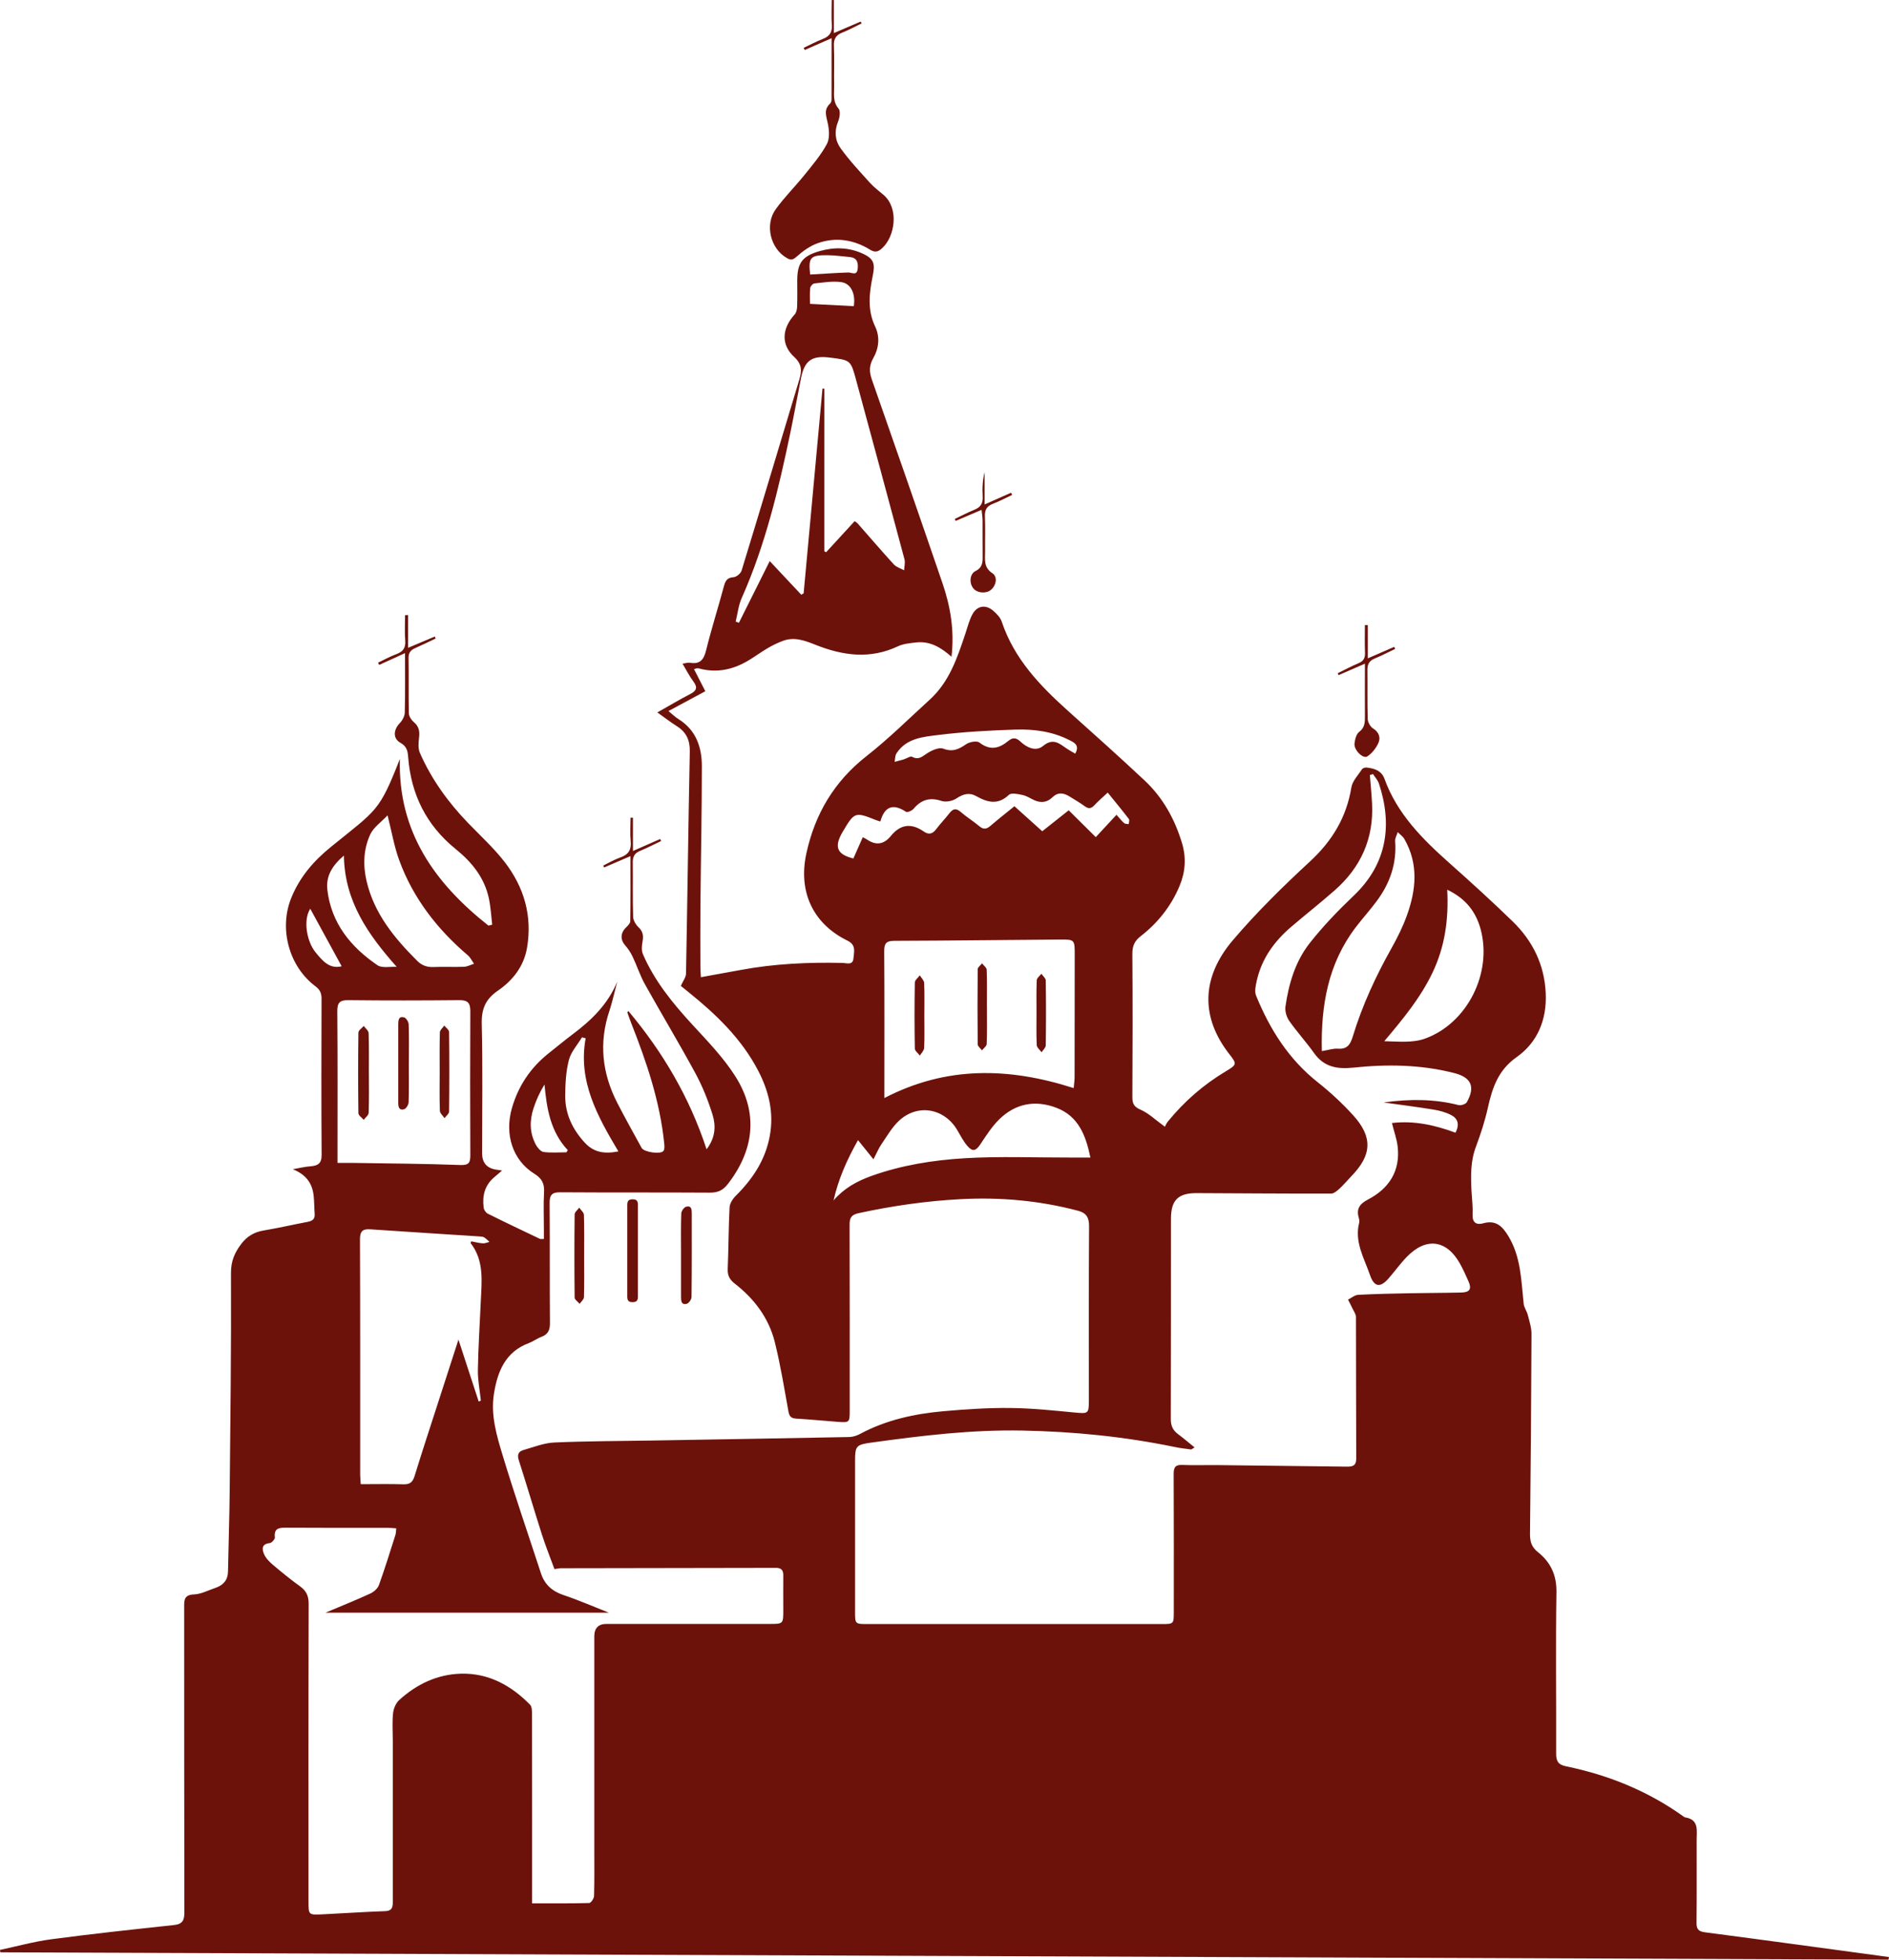 <?xml version="1.0" encoding="UTF-8"?> <svg xmlns="http://www.w3.org/2000/svg" id="_Слой_2" viewBox="0 0 469.76 487.15"> <defs> <style>.cls-1{fill:#6d120b;}</style> </defs> <g id="_Слой_1-2"> <g> <path class="cls-1" d="M469.63,487.15c-156.51-.61-313.02-1.21-469.54-1.82-.03-.2-.07-.4-.1-.6,4.23-.9,8.43-2.07,12.7-2.64,10.16-1.35,20.35-2.45,30.55-3.54,2.19-.23,2.62-1.23,2.61-3.22-.06-25.25-.03-50.5-.05-75.75,0-1.77-.07-3.12,2.43-3.22,1.79-.07,3.55-1.03,5.32-1.62,1.97-.66,3.11-1.92,3.15-4.11,.12-6.68,.36-13.36,.42-20.05,.18-18.05,.4-36.11,.32-54.16-.01-2.95,.93-5.06,2.56-7.2,1.42-1.87,3.2-2.94,5.54-3.33,3.67-.61,7.31-1.46,10.97-2.15,1.17-.22,1.83-.68,1.74-1.97-.11-1.5-.09-3.02-.25-4.51-.33-3.18-1.98-5.32-5.19-6.6,1.46-.25,2.91-.62,4.39-.73,1.85-.14,2.8-.69,2.78-2.85-.09-12.95-.06-25.9-.02-38.85,0-1.36-.42-2.22-1.52-3.05-6.57-4.92-9.1-14.27-6.04-21.89,2.09-5.22,5.57-9.26,9.92-12.78,11.47-9.3,11.96-8.69,17.12-21.84-.5,18.1,8.7,30.9,22.03,41.43,.31-.08,.62-.16,.93-.23-.26-2.19-.37-4.41-.83-6.55-1.1-5.17-4.26-9.03-8.27-12.27-7.28-5.9-11.09-13.57-11.8-22.85-.11-1.43-.31-2.65-1.88-3.52-1.96-1.08-1.81-3.26-.2-4.92,.65-.67,1.22-1.73,1.24-2.63,.12-4.73,.06-9.47,.06-14.77-2.38,1.08-4.4,2.01-6.42,2.93-.1-.18-.2-.36-.29-.55,1.51-.72,2.99-1.55,4.56-2.13,1.65-.61,2.35-1.55,2.2-3.37-.17-2.09-.04-4.21-.04-6.32,.25,0,.5-.01,.75-.02v8.14c2.53-1.07,4.58-1.94,6.64-2.8,.07,.16,.15,.33,.22,.49-1.7,.8-3.38,1.63-5.09,2.38-1.09,.48-1.67,1.12-1.65,2.43,.08,4.6-.03,9.21,.08,13.81,.02,.74,.62,1.65,1.23,2.16,1.29,1.07,1.48,2.29,1.3,3.84-.15,1.26-.27,2.72,.21,3.82,2.87,6.51,6.97,12.21,11.9,17.33,3.09,3.21,6.42,6.24,9.14,9.74,4.87,6.27,6.97,13.47,5.59,21.43-.8,4.59-3.55,8.07-7.24,10.6-3.08,2.11-4.1,4.55-4.01,8.26,.26,10.71,.09,21.44,.09,32.15q0,3.48,3.37,4.06c.41,.07,.81,.13,1.6,.24-.88,.75-1.51,1.27-2.12,1.81-2.25,2-2.84,4.59-2.46,7.44,.07,.54,.54,1.23,1.01,1.47,4.31,2.15,8.65,4.21,13,6.28,.17,.08,.42,.01,.96,.01v-2.49c0-3.02-.13-6.05,.04-9.06,.13-2.16-.47-3.46-2.42-4.67-5.36-3.32-7.45-9.74-5.57-16.3,1.57-5.47,4.6-10.02,9.07-13.58,2.03-1.61,4.02-3.27,6.09-4.82,4.67-3.5,8.75-7.47,11.04-13.07-.29,1.17-.58,2.35-.89,3.51-.33,1.25-.64,2.5-1.05,3.73-2.67,7.93-1.84,15.57,1.95,22.93,1.94,3.77,4.01,7.47,6.05,11.19,.58,1.06,4.75,1.67,5.43,.74,.31-.43,.25-1.21,.19-1.81-1.05-10.46-4.39-20.29-8.22-29.98-.34-.86-.64-1.74-.95-2.62-.01-.04,.07-.11,.25-.37,8.54,10.19,15.18,21.37,19.45,34.38,2.25-2.94,2.32-5.86,1.49-8.58-1.09-3.54-2.5-7.05-4.26-10.3-4.04-7.45-8.42-14.72-12.55-22.12-1.22-2.18-1.99-4.61-3.07-6.88-.47-1-1.1-1.96-1.83-2.78-1.23-1.37-1.23-3.05,.1-4.39,.47-.47,1.14-1.08,1.14-1.64,.09-5.23,.05-10.47,.05-16.19-2.42,1.05-4.48,1.94-6.54,2.82-.08-.16-.15-.31-.23-.47,1.4-.68,2.75-1.49,4.21-2,1.99-.69,2.83-1.85,2.62-4.01-.19-1.95-.04-3.93-.04-5.9,.2,0,.4,0,.6,0v8.28c2.56-1.12,4.66-2.05,6.77-2.97,.08,.17,.16,.33,.23,.5-1.75,.83-3.47,1.72-5.25,2.46-1.32,.55-1.81,1.4-1.79,2.82,.06,4.53-.05,9.07,.09,13.59,.03,.89,.68,1.94,1.36,2.59,1.1,1.04,1.23,2.1,.98,3.49-.19,1.03-.3,2.27,.09,3.18,2.89,6.69,7.43,12.22,12.33,17.55,3.78,4.11,7.75,8.2,10.7,12.88,5.69,9.02,4.65,18.19-1.86,26.64-1.3,1.69-2.57,2.22-4.59,2.21-12.37-.08-24.75,0-37.12-.09-2.13-.02-2.68,.69-2.66,2.71,.08,9.93,0,19.86,.08,29.78,.01,1.75-.46,2.83-2.13,3.45-1.07,.39-2.02,1.13-3.09,1.53-5.85,2.17-7.81,7.03-8.7,12.58-.86,5.34,.67,10.44,2.18,15.41,2.97,9.81,6.32,19.51,9.5,29.25,.92,2.81,2.8,4.48,5.63,5.42,3.66,1.22,7.2,2.77,11.28,4.38H80.94c4.12-1.74,7.69-3.17,11.18-4.78,.86-.4,1.81-1.25,2.12-2.1,1.48-4.12,2.77-8.3,4.1-12.47,.14-.45,.12-.96,.2-1.63-.84-.05-1.53-.12-2.23-.12-8.42,0-16.83,.03-25.25-.03-1.77-.01-2.95,.19-2.71,2.41,.05,.44-.78,1.37-1.27,1.42-2.08,.2-1.94,1.56-1.4,2.77,.44,1,1.31,1.88,2.17,2.61,2.19,1.86,4.43,3.68,6.76,5.36,1.55,1.11,2.15,2.37,2.15,4.32-.07,24.67-.04,49.35-.04,74.02,0,3.32,0,3.36,3.33,3.21,5.24-.25,10.47-.62,15.71-.8,1.97-.07,1.92-1.24,1.92-2.61,0-13.24,0-26.47,0-39.71,0-2.3-.17-4.62,.07-6.9,.12-1.14,.7-2.51,1.53-3.26,4.33-3.95,9.48-6.39,15.34-6.55,6.85-.18,12.48,2.9,17.19,7.71,.49,.5,.49,1.6,.49,2.43,.03,14.82,.02,29.64,.02,44.46,0,.84,0,1.68,0,2.49,4.92,0,9.57,.05,14.21-.08,.43-.01,1.18-1.13,1.2-1.75,.11-3.88,.06-7.77,.06-11.65,0-17.62,0-35.25,0-52.87q0-3.1,3.03-3.11c13.52,0,27.05,0,40.57,0,3.4,0,3.4-.01,3.4-3.47,0-2.88-.03-5.76,0-8.63,.01-1.27-.51-1.83-1.79-1.83-17.84,.04-35.68,.06-53.52,.09-.42,0-.85,.11-1.6,.21-1.04-2.85-2.19-5.7-3.12-8.61-1.97-6.15-3.78-12.35-5.76-18.5-.44-1.37-.02-2.15,1.18-2.49,2.53-.72,5.09-1.76,7.67-1.87,8.04-.36,16.1-.35,24.16-.49,16.39-.28,32.79-.55,49.18-.87,.88-.02,1.84-.32,2.63-.74,6.51-3.5,13.57-5.04,20.83-5.68,5.5-.48,11.04-.86,16.56-.8,5.37,.05,10.75,.62,16.1,1.13,3.29,.31,3.47,.29,3.47-2.94,0-14.46-.05-28.92,.05-43.38,.01-2.19-.69-3.31-2.77-3.85-9.59-2.53-19.3-3.4-29.21-2.87-8.56,.45-16.97,1.67-25.33,3.48-1.83,.4-2.25,1.18-2.24,2.9,.05,15.39,.03,30.79,.03,46.18,0,2.95-.06,3.02-3.04,2.79-3.43-.26-6.87-.6-10.3-.8-1.26-.07-1.68-.58-1.9-1.79-1.05-5.78-1.98-11.59-3.4-17.27-1.5-5.97-5.1-10.74-9.95-14.5-1.27-.99-1.81-2-1.75-3.62,.21-5.1,.2-10.21,.46-15.31,.05-.99,.77-2.13,1.51-2.86,4.22-4.2,7.39-8.91,8.49-14.91,1.07-5.8-.24-11.15-2.88-16.22-4.14-7.95-10.45-14.01-17.34-19.55-.77-.62-1.54-1.25-1.9-1.54,.54-1.22,1.27-2.12,1.29-3.03,.35-18.41,.57-36.82,.94-55.22,.06-2.83-.87-4.84-3.23-6.32-1.55-.98-3.01-2.11-4.84-3.41,2.94-1.65,5.5-3.2,8.16-4.56,1.58-.81,1.93-1.62,.81-3.12-.98-1.31-1.72-2.79-2.71-4.44,.78-.11,1.34-.31,1.84-.23,2.54,.44,3.46-.78,4.04-3.14,1.32-5.36,3.01-10.63,4.44-15.96,.37-1.37,.84-2.06,2.39-2.17,.72-.05,1.77-.94,1.99-1.66,4.83-15.78,9.56-31.58,14.32-47.38,.65-2.15,.78-3.85-1.24-5.7-3.36-3.08-3.06-7.1,.11-10.57,.42-.46,.59-1.28,.61-1.94,.08-2.16,.03-4.32,.03-6.47,0-4.41,1.28-6.12,5.61-7.35,3.72-1.05,7.39-.94,10.91,.75,2.64,1.27,2.84,2.55,2.25,5.44-.85,4.18-1.39,8.4,.6,12.56,1.24,2.59,.95,5.4-.47,7.88-1.03,1.8-1.02,3.39-.35,5.3,5.91,16.86,11.79,33.73,17.57,50.64,1.99,5.81,3.01,11.81,2.24,18.28-2.57-2.28-5.31-3.94-8.74-3.56-1.55,.17-3.22,.32-4.6,.97-6.92,3.26-13.68,2.32-20.45-.37-2.62-1.04-5.27-2.06-8.13-.99-1.27,.47-2.51,1.07-3.68,1.75-1.55,.9-3.01,1.96-4.54,2.91-3.89,2.41-8.03,3.43-12.56,2.22-.2-.05-.43-.06-.64-.05-.13,0-.27,.07-.69,.2,.91,1.79,1.81,3.53,2.81,5.49-3.01,1.62-5.94,3.2-9.17,4.93,1.04,.84,1.69,1.5,2.47,1.98,4.41,2.73,5.85,7.01,5.84,11.8,0,11.36-.25,22.72-.35,34.09-.05,5.25-.02,10.5-.01,15.75,0,.77,.07,1.54,.12,2.54,3.46-.63,6.68-1.2,9.9-1.8,8.37-1.56,16.82-1.94,25.31-1.75,1.01,.02,2.6,.66,2.73-1.14,.12-1.58,.76-3.3-1.49-4.4-8.63-4.23-12.28-12.2-10.22-21.68,2.14-9.84,6.93-17.9,14.97-24.2,5.53-4.33,10.54-9.32,15.75-14.06,4.88-4.45,6.85-10.48,8.86-16.49,.52-1.56,.92-3.19,1.68-4.63,1.18-2.23,3.32-2.58,5.23-.93,.84,.73,1.75,1.66,2.09,2.68,3.08,9.24,9.51,15.94,16.53,22.23,6.37,5.71,12.76,11.41,19,17.26,4.55,4.26,7.49,9.57,9.3,15.55,1.11,3.69,.85,7.22-.62,10.72-2.11,5.03-5.41,9.16-9.68,12.47-1.52,1.18-2.05,2.45-2.04,4.36,.08,11.87,.07,23.74,0,35.61,0,1.65,.4,2.42,2.05,3.14,2.01,.87,3.68,2.53,6.04,4.23,.1-.17,.34-.8,.75-1.3,4.08-5.01,8.88-9.18,14.44-12.5,2.78-1.66,2.73-1.82,.78-4.32-7.03-9.03-7.02-18.92,.97-28.29,5.9-6.92,12.45-13.35,19.14-19.53,5.53-5.11,9.07-10.96,10.29-18.39,.26-1.62,1.69-3.07,2.66-4.55,.18-.27,.75-.45,1.12-.41,1.92,.22,3.7,.73,4.46,2.81,3.15,8.7,9.43,14.97,16.15,20.94,5.32,4.73,10.59,9.52,15.7,14.48,5.02,4.87,7.95,10.83,8.25,17.95,.27,6.51-2.04,12.14-7.23,15.8-4.63,3.26-6.06,7.65-7.17,12.63-.73,3.27-1.78,6.5-2.96,9.64-1.36,3.62-1.3,7.31-1.1,11.05,.11,1.94,.36,3.88,.27,5.8-.1,2.09,1,2.65,2.63,2.2,3.16-.89,4.77,.73,6.25,3.16,3.16,5.2,3.2,11.05,3.82,16.81,.1,.97,.79,1.86,1.03,2.83,.4,1.56,.93,3.15,.92,4.72-.06,16.54-.2,33.08-.37,49.63-.02,1.91,.33,3.29,1.99,4.61,3.09,2.46,4.65,5.65,4.58,9.91-.21,13.38-.02,26.76-.07,40.14,0,1.9,.49,2.77,2.49,3.18,10.68,2.19,20.59,6.25,29.46,12.67,3.64,.5,2.99,3.24,2.99,5.67-.01,6.83,.04,13.67-.03,20.5-.02,1.61,.43,2.2,2.13,2.42,15.25,1.99,30.49,4.09,45.73,6.15-.04,.22-.08,.44-.12,.65Zm-172.57-127.34c-.61,.37-.74,.52-.85,.51-1.34-.18-2.7-.32-4.02-.6-12.55-2.6-25.22-3.86-38.03-4.1-12.62-.24-25.07,1.28-37.52,3-3.77,.52-4,.85-4,4.65,0,12.52,0,25.03,0,37.55,0,2.81,.07,2.9,2.9,2.9,24.46,0,48.92,0,73.37,0,2.98,0,2.99-.03,2.99-3.02,0-11.44,.03-22.88-.03-34.31,0-1.68,.46-2.3,2.2-2.22,2.94,.13,5.9,0,8.85,.04,10.64,.11,21.28,.24,31.92,.38,1.47,.02,2.44-.15,2.43-2.05-.06-11.73-.02-23.45-.07-35.18,0-.68-.53-1.37-.84-2.04-.36-.76-.75-1.5-1.13-2.25,.83-.41,1.65-1.14,2.51-1.19,4.38-.23,8.76-.32,13.15-.4,4.17-.08,8.34-.07,12.52-.17,2.09-.05,2.61-.88,1.79-2.75-.66-1.51-1.35-3.02-2.15-4.46-3.3-5.9-8.39-6.59-13.15-1.71-1.65,1.69-3.03,3.64-4.6,5.43-2.08,2.38-3.58,2.13-4.61-.86-1.45-4.21-3.91-8.22-2.69-12.99,.09-.33,.04-.74-.06-1.07-.69-2.27,.04-3.56,2.25-4.71,5.22-2.72,8.08-7.07,7.38-13.18-.22-1.89-.9-3.73-1.42-5.84,5.56-.65,10.73,.53,15.81,2.41,1.05-2.04,.6-3.53-1.1-4.4-1.31-.67-2.82-1.09-4.28-1.33-4.01-.66-8.04-1.16-12.49-1.79,6.54-.9,12.59-.88,18.61,.65,.61,.16,1.8-.23,2.08-.73,2.13-3.79,1.12-6.13-3.07-7.21-8.32-2.14-16.77-2.25-25.24-1.36-3.94,.41-7.22-.16-9.68-3.62-1.95-2.75-4.26-5.26-6.19-8.02-.67-.96-1.09-2.43-.93-3.56,.82-5.67,2.45-11.2,6.01-15.73,3.31-4.21,7.07-8.12,10.96-11.82,8.34-7.91,9.66-17.63,6.28-27.86-.28-.86-.98-1.59-1.48-2.38-.26,.09-.52,.17-.78,.26,.19,2.38,.43,4.75,.55,7.13,.43,8.7-2.84,15.86-9.33,21.55-3.51,3.08-7.19,5.98-10.74,9.01-4.2,3.58-7.35,7.88-8.59,13.36-.28,1.22-.62,2.71-.19,3.77,3.42,8.35,8.1,15.82,15.33,21.53,3.14,2.49,6.12,5.25,8.82,8.22,4.91,5.42,4.67,9.86-.41,15.1-1,1.03-1.91,2.15-2.96,3.11-.6,.55-1.41,1.26-2.12,1.26-11.15,.02-22.29-.07-33.44-.12-4.59-.02-6.38,1.75-6.38,6.35-.01,16.62,.01,33.23-.04,49.85,0,1.6,.5,2.74,1.76,3.68,1.35,1.01,2.64,2.11,4.14,3.32Zm-178.02-11.41c.18-.07,.36-.14,.54-.22-.26-2.55-.78-5.11-.74-7.65,.09-5.67,.48-11.33,.72-17,.22-5,.89-10.09-2.5-14.48-.05-.06,.06-.25,.12-.47,.96,.18,1.92,.43,2.9,.5,.54,.04,1.09-.23,1.64-.36-.42-.37-.8-.79-1.27-1.09-.28-.18-.68-.23-1.04-.25-9.09-.6-18.19-1.16-27.28-1.78-1.89-.13-2.62,.4-2.61,2.49,.08,19.49,.05,38.98,.05,58.47,0,.75,.09,1.51,.14,2.39,3.72,0,7.16-.08,10.61,.03,1.57,.05,2.29-.49,2.76-1.99,1.88-6.1,3.88-12.17,5.84-18.24,1.63-5.07,3.28-10.14,5.09-15.73,1.8,5.5,3.41,10.44,5.03,15.38Zm147.97-77.91c.09-1.07,.22-1.9,.22-2.73,.02-10.14,.03-20.29,.03-30.43,0-3.71,0-3.8-3.65-3.77-13.73,.09-27.47,.28-41.2,.32-2,0-2.54,.63-2.52,2.59,.08,11.37,.04,22.73,.04,34.1,0,.68,0,1.37,0,2.39,15.43-8.01,30.95-7.64,47.08-2.47Zm-183.07,18.59c1.36,0,2.35-.01,3.34,0,9.05,.15,18.11,.19,27.15,.53,2.17,.08,2.54-.57,2.53-2.44-.05-11.94-.06-23.87,0-35.81,.01-2.04-.66-2.75-2.74-2.73-9.2,.09-18.41,.11-27.61,0-2.25-.03-2.75,.75-2.73,2.86,.1,11.65,.05,23.3,.05,34.95v2.65ZM212.53,129.55c.32,.24,.58,.37,.76,.58,2.99,3.4,5.94,6.84,8.99,10.18,.63,.69,1.69,.98,2.55,1.46,.04-.91,.32-1.89,.1-2.73-3.98-14.89-8.01-29.77-12.05-44.64-1.33-4.89-1.35-4.88-6.59-5.52-4.39-.54-6.22,.75-7.09,5.1-.89,4.42-1.67,8.87-2.59,13.29-2.94,14.12-6.25,28.13-12.16,41.4-.81,1.81-1.02,3.89-1.5,5.85,.27,.1,.54,.19,.81,.29,2.53-5.05,5.05-10.11,7.66-15.33,2.73,2.91,5.29,5.64,7.84,8.36,.2-.11,.39-.23,.59-.34,1.56-16.97,3.13-33.94,4.69-50.91,.15,0,.3,.02,.45,.03v40.41c.15,.08,.3,.16,.45,.25,2.35-2.55,4.69-5.11,7.08-7.71Zm58.63,158.19c-1.16-5.62-3.04-10.28-8.41-12.34-5.28-2.03-10.25-1.11-14.31,2.91-1.81,1.79-3.22,4.02-4.65,6.16-1.1,1.64-1.9,1.92-3.21,.41-1.02-1.18-1.74-2.62-2.54-3.97-3.22-5.45-9.9-6.61-14.51-2.27-1.74,1.64-2.98,3.83-4.35,5.83-.67,.98-1.13,2.11-1.97,3.72-1.34-1.67-2.45-3.04-3.84-4.77-2.88,5.11-4.92,9.84-6.08,14.99,2.58-2.99,5.77-4.77,9.36-6.06,7.49-2.69,15.31-3.94,23.15-4.42,8.65-.52,17.35-.16,26.04-.18,1.64,0,3.27,0,5.33,0Zm57.57-26.45c1.61-.26,2.83-.69,4-.6,2.33,.18,3.09-1.1,3.68-3.02,2.34-7.72,5.72-15,9.67-22.03,1.47-2.62,2.82-5.35,3.83-8.18,2.27-6.34,2.87-12.73-.67-18.89-.38-.67-1.09-1.14-1.65-1.71-.23,.75-.7,1.52-.64,2.24,.41,5.49-1.25,10.35-4.45,14.72-1.69,2.31-3.64,4.44-5.38,6.73-6.85,9.02-8.67,19.42-8.4,30.74Zm-114.16-53.17c.5,.28,.82,.43,1.11,.62q3.3,2.22,5.86-.93,3.44-4.24,7.94-1.27c.06,.04,.12,.08,.18,.12,1.21,.86,2.19,.74,3.12-.5,1.04-1.38,2.25-2.62,3.31-3.98,.86-1.12,1.63-1.38,2.81-.35,1.46,1.27,3.14,2.29,4.62,3.54,1.05,.89,1.82,.76,2.8-.08,1.9-1.64,3.87-3.18,5.95-4.87,2.33,2.09,4.55,4.09,6.92,6.22,2.25-1.78,4.41-3.49,6.58-5.21,2.31,2.29,4.44,4.4,6.73,6.67,1.75-1.89,3.42-3.69,5.15-5.55,.75,.83,1.28,1.52,1.92,2.08,.25,.22,.75,.16,1.14,.23,.01-.43,.22-1.01,.01-1.28-1.65-2.15-3.37-4.23-5.25-6.55-1.26,1.18-2.34,2.1-3.31,3.14-.78,.84-1.44,.96-2.39,.26-1.21-.89-2.53-1.65-3.81-2.44-1.48-.92-2.88-1.12-4.29,.25-1.25,1.22-2.78,1.41-4.39,.71-.99-.43-1.91-1.09-2.94-1.31-1.13-.24-2.83-.62-3.44-.05-2.71,2.57-5.31,1.9-8.07,.35-1.79-1.01-3.3-.57-4.99,.55-.98,.65-2.64,.97-3.72,.61-2.88-.95-5.02-.31-6.91,1.94-.41,.48-1.56,.99-1.9,.77-3.25-2.17-5.36-1.29-6.38,2.4-.54-.17-.81-.23-1.07-.34-5.22-2.09-5.37-2.04-8.29,2.9-.11,.19-.22,.37-.32,.56-1.79,3.34-.97,5.11,2.97,6.08,.73-1.66,1.48-3.35,2.34-5.29Zm145.33,13.04c.39,7.53-.62,14.25-3.65,20.61-3.01,6.32-7.42,11.63-12.01,17.06,3.51,.08,7.06,.46,10.1-.63,10.6-3.81,16.83-16.4,13.85-27.26-1.16-4.24-3.62-7.54-8.29-9.77Zm-263.52-18.47c-1.6,1.7-3.47,2.96-4.29,4.71-1.7,3.64-1.85,7.64-.94,11.58,1.87,8.1,6.92,14.21,12.63,19.9,1.15,1.14,2.44,1.58,4.06,1.51,2.51-.11,5.03,.04,7.55-.06,.84-.03,1.66-.49,2.49-.75-.5-.7-.88-1.54-1.52-2.09-7.63-6.5-13.63-14.21-17.09-23.67-1.24-3.4-1.85-7.04-2.89-11.13Zm49.26,55.42l-.91-.24c-1.13,1.87-2.74,3.61-3.26,5.64-.74,2.86-.89,5.92-.91,8.9-.02,4.49,1.79,8.3,4.85,11.63,2.28,2.48,4.93,2.85,8.37,2.19-5.19-8.74-10.09-17.44-8.14-28.11Zm121.76-70.78c1.2-2.14-.36-2.79-1.53-3.38-4.2-2.13-8.78-2.73-13.39-2.58-6.37,.21-12.76,.55-19.08,1.33-3.81,.47-8,.78-10.46,4.58-.37,.57-.32,1.4-.46,2.11,.77-.21,1.55-.4,2.31-.63,.69-.21,1.58-.86,2.02-.63,1.42,.74,2.22,.2,3.39-.62,1.24-.87,3.23-1.84,4.38-1.4,2.39,.9,3.88,.12,5.7-1.12,.84-.57,2.63-.9,3.27-.41,2.65,2.04,4.88,1.53,7.19-.39,1-.83,1.89-.92,2.98,.12,1.59,1.51,3.87,2.61,5.65,1.14,2.54-2.1,4.08-.61,5.94,.66,.58,.4,1.22,.73,2.07,1.23Zm-181.88,25.36c-2.88,2.45-4.51,5.09-4.11,8.53,.98,8.32,5.84,14.2,12.45,18.72,1.15,.79,3.17,.31,4.79,.41-7.16-8.08-12.95-16.29-13.13-27.66Zm55.36,73.76c.1-.18,.21-.37,.31-.55-4.3-4.57-5.23-10.29-5.78-16.3-1.2,1.93-2.05,3.85-2.71,5.84-1.03,3.1-1.02,6.21,.57,9.14,.41,.75,1.19,1.69,1.91,1.79,1.87,.25,3.79,.08,5.69,.08ZM212.32,76.11c.48-2.91-.62-5.61-3.06-5.97-2.19-.32-4.51,.09-6.75,.32-.39,.04-.99,.71-1.03,1.14-.13,1.44-.05,2.9-.05,3.94,3.85,.2,7.29,.38,10.89,.57Zm-10.85-7.86c3.36-.19,6.39-.41,9.43-.51,.97-.03,2.2,.93,2.4-.96,.16-1.56-.19-2.73-2.02-2.89-1.85-.16-3.71-.44-5.56-.45-4.23-.03-4.72,.57-4.25,4.78,.02,.14,.11,.26,0,.03ZM84.97,240.21c-2.67-4.88-5.31-9.7-7.82-14.31-1.83,2.88-.82,8.22,1.3,10.81,1.72,2.09,3.46,4.26,6.52,3.49Z"></path> <path class="cls-1" d="M206.79,9.5c-2.55,1.12-4.6,2.02-6.66,2.92-.09-.17-.18-.34-.28-.52,1.59-.75,3.14-1.58,4.78-2.22,1.63-.64,2.35-1.63,2.23-3.43-.14-2.07-.03-4.15-.03-6.23,.18,0,.36-.02,.54-.02V8.22c2.54-1.09,4.6-1.97,6.67-2.86,.08,.15,.15,.3,.23,.45-1.59,.77-3.14,1.64-4.78,2.28-1.56,.61-2.18,1.52-2.11,3.25,.14,3.37,0,6.76,.06,10.14,.03,1.87-.4,3.77,1.09,5.51,.54,.62,.28,2.3-.13,3.28-.97,2.38-.71,4.72,.64,6.58,2.2,3.06,4.81,5.83,7.34,8.64,1,1.11,2.25,2,3.39,3,3.88,3.4,2.76,10.33-.39,13.2-.97,.89-1.74,1.16-2.99,.39-4.06-2.5-8.49-3.21-13-1.64-1.94,.68-3.76,1.99-5.31,3.38-.92,.82-1.44,.87-2.36,.35-4.09-2.28-5.63-8.26-2.81-12.16,2.18-3.02,4.86-5.67,7.2-8.58,1.97-2.45,4.05-4.89,5.52-7.63,.74-1.38,.58-3.49,.23-5.13-.39-1.81-1.08-3.43,.58-4.93,.23-.21,.34-.65,.35-.98,.02-4.87,.01-9.75,.01-15.25Z"></path> <path class="cls-1" d="M158.64,310.82c0,3.66,0,7.31,0,10.97,0,.95,.12,1.92-1.33,1.92-1.46,0-1.32-.98-1.32-1.93,0-7.24,0-14.49,0-21.73,0-.95-.12-1.92,1.33-1.92,1.46,0,1.32,.98,1.32,1.93,0,3.59,0,7.17,0,10.76Z"></path> <path class="cls-1" d="M340.15,155.39v8.27c2.48-1.08,4.52-1.97,6.56-2.86,.08,.17,.16,.34,.24,.51-1.69,.8-3.34,1.67-5.07,2.38-1.31,.54-1.85,1.39-1.83,2.8,.05,4.09-.05,8.19,.08,12.28,.03,.8,.65,1.89,1.32,2.31,1.45,.89,1.9,2.23,1.39,3.47-.56,1.34-1.61,2.69-2.81,3.48-1.07,.7-3.38-1.61-3.19-3.19,.12-1.02,.43-2.34,1.15-2.89,1.47-1.11,1.45-2.47,1.44-3.98-.03-4.15,0-8.31,0-12.99-2.41,1.05-4.48,1.95-6.55,2.85-.07-.16-.14-.32-.21-.48,1.71-.83,3.39-1.74,5.14-2.47,1.26-.52,1.7-1.3,1.64-2.63-.09-2.28-.03-4.57-.03-6.85,.24,0,.49,0,.73,0Z"></path> <path class="cls-1" d="M169.36,311.79c0-3.38-.06-6.76,.06-10.13,.02-.6,.69-1.56,1.22-1.69,1.37-.34,1.39,.77,1.39,1.76,0,6.9,.03,13.8-.06,20.69,0,.6-.69,1.58-1.22,1.7-1.35,.32-1.39-.78-1.39-1.78,.01-3.52,0-7.04,0-10.56Z"></path> <path class="cls-1" d="M244.86,125.4c2.59-1.15,4.58-2.03,6.57-2.91,.09,.18,.18,.36,.27,.54-1.6,.75-3.17,1.59-4.81,2.22-1.5,.58-2.03,1.51-1.96,3.11,.12,2.87,.01,5.75,.04,8.63,.02,2.01-.45,4.02,1.82,5.51,1.37,.9,.94,3.07-.38,4.15-1.19,.97-3.34,.8-4.32-.34-1.09-1.27-1-3.61,.51-4.36,1.75-.88,1.79-2.18,1.77-3.74-.04-2.95,0-5.9-.02-8.85,0-.76-.14-1.51-.25-2.62-2.34,1-4.39,1.87-6.44,2.75-.07-.16-.15-.32-.22-.48,1.62-.77,3.21-1.62,4.87-2.29,1.58-.63,2.17-1.64,2.07-3.32-.12-2-.03-4.01,.48-6.03v8.03Z"></path> <path class="cls-1" d="M145.27,312.34c0,3.37,.05,6.75-.05,10.12-.02,.57-.7,1.11-1.08,1.66-.43-.52-1.23-1.03-1.24-1.56-.08-6.89-.08-13.78,0-20.66,0-.57,.74-1.13,1.14-1.69,.41,.6,1.15,1.19,1.17,1.8,.11,3.44,.06,6.89,.06,10.33Z"></path> <path class="cls-1" d="M245.43,250.3c0,3.08,.06,6.16-.06,9.24-.02,.53-.76,1.04-1.17,1.56-.37-.49-1.05-.98-1.06-1.48-.07-6.23-.07-12.46,0-18.69,0-.49,.71-.97,1.08-1.45,.4,.53,1.13,1.05,1.15,1.59,.11,3.08,.05,6.16,.05,9.24Z"></path> <path class="cls-1" d="M229.87,252.53c0,2.66,.07,5.32-.05,7.98-.03,.65-.69,1.27-1.07,1.9-.44-.59-1.24-1.17-1.25-1.77-.1-5.46-.1-10.93,0-16.39,.01-.6,.8-1.19,1.23-1.79,.38,.63,1.06,1.24,1.09,1.88,.12,2.73,.05,5.46,.05,8.19Z"></path> <path class="cls-1" d="M257.76,251.85c0-2.73-.06-5.46,.06-8.18,.02-.55,.75-1.07,1.15-1.6,.38,.55,1.08,1.1,1.09,1.65,.08,5.38,.08,10.77,0,16.15,0,.58-.68,1.14-1.04,1.71-.42-.59-1.17-1.16-1.2-1.77-.13-2.65-.06-5.31-.06-7.96Z"></path> <path class="cls-1" d="M91.74,266.73c0,3.3,.06,6.61-.06,9.91-.02,.59-.8,1.16-1.23,1.74-.46-.55-1.31-1.09-1.32-1.65-.09-6.68-.09-13.36,0-20.04,0-.56,.87-1.1,1.33-1.65,.42,.59,1.19,1.17,1.21,1.78,.12,3.3,.06,6.61,.06,9.91Z"></path> <path class="cls-1" d="M101.67,264.32c0,3.23,.06,6.46-.05,9.68-.02,.63-.63,1.62-1.15,1.76-1.32,.34-1.44-.73-1.43-1.74,0-6.46,0-12.91,0-19.37,0-1,.08-2.09,1.42-1.75,.52,.13,1.15,1.12,1.17,1.74,.12,3.22,.05,6.45,.05,9.68Z"></path> <path class="cls-1" d="M109.34,266.49c0-3.3-.05-6.59,.05-9.88,.02-.56,.71-1.11,1.09-1.66,.42,.53,1.19,1.05,1.2,1.59,.08,6.59,.08,13.18,0,19.77,0,.55-.74,1.1-1.13,1.65-.4-.6-1.13-1.18-1.16-1.79-.12-3.22-.05-6.45-.05-9.67Z"></path> </g> </g> </svg> 